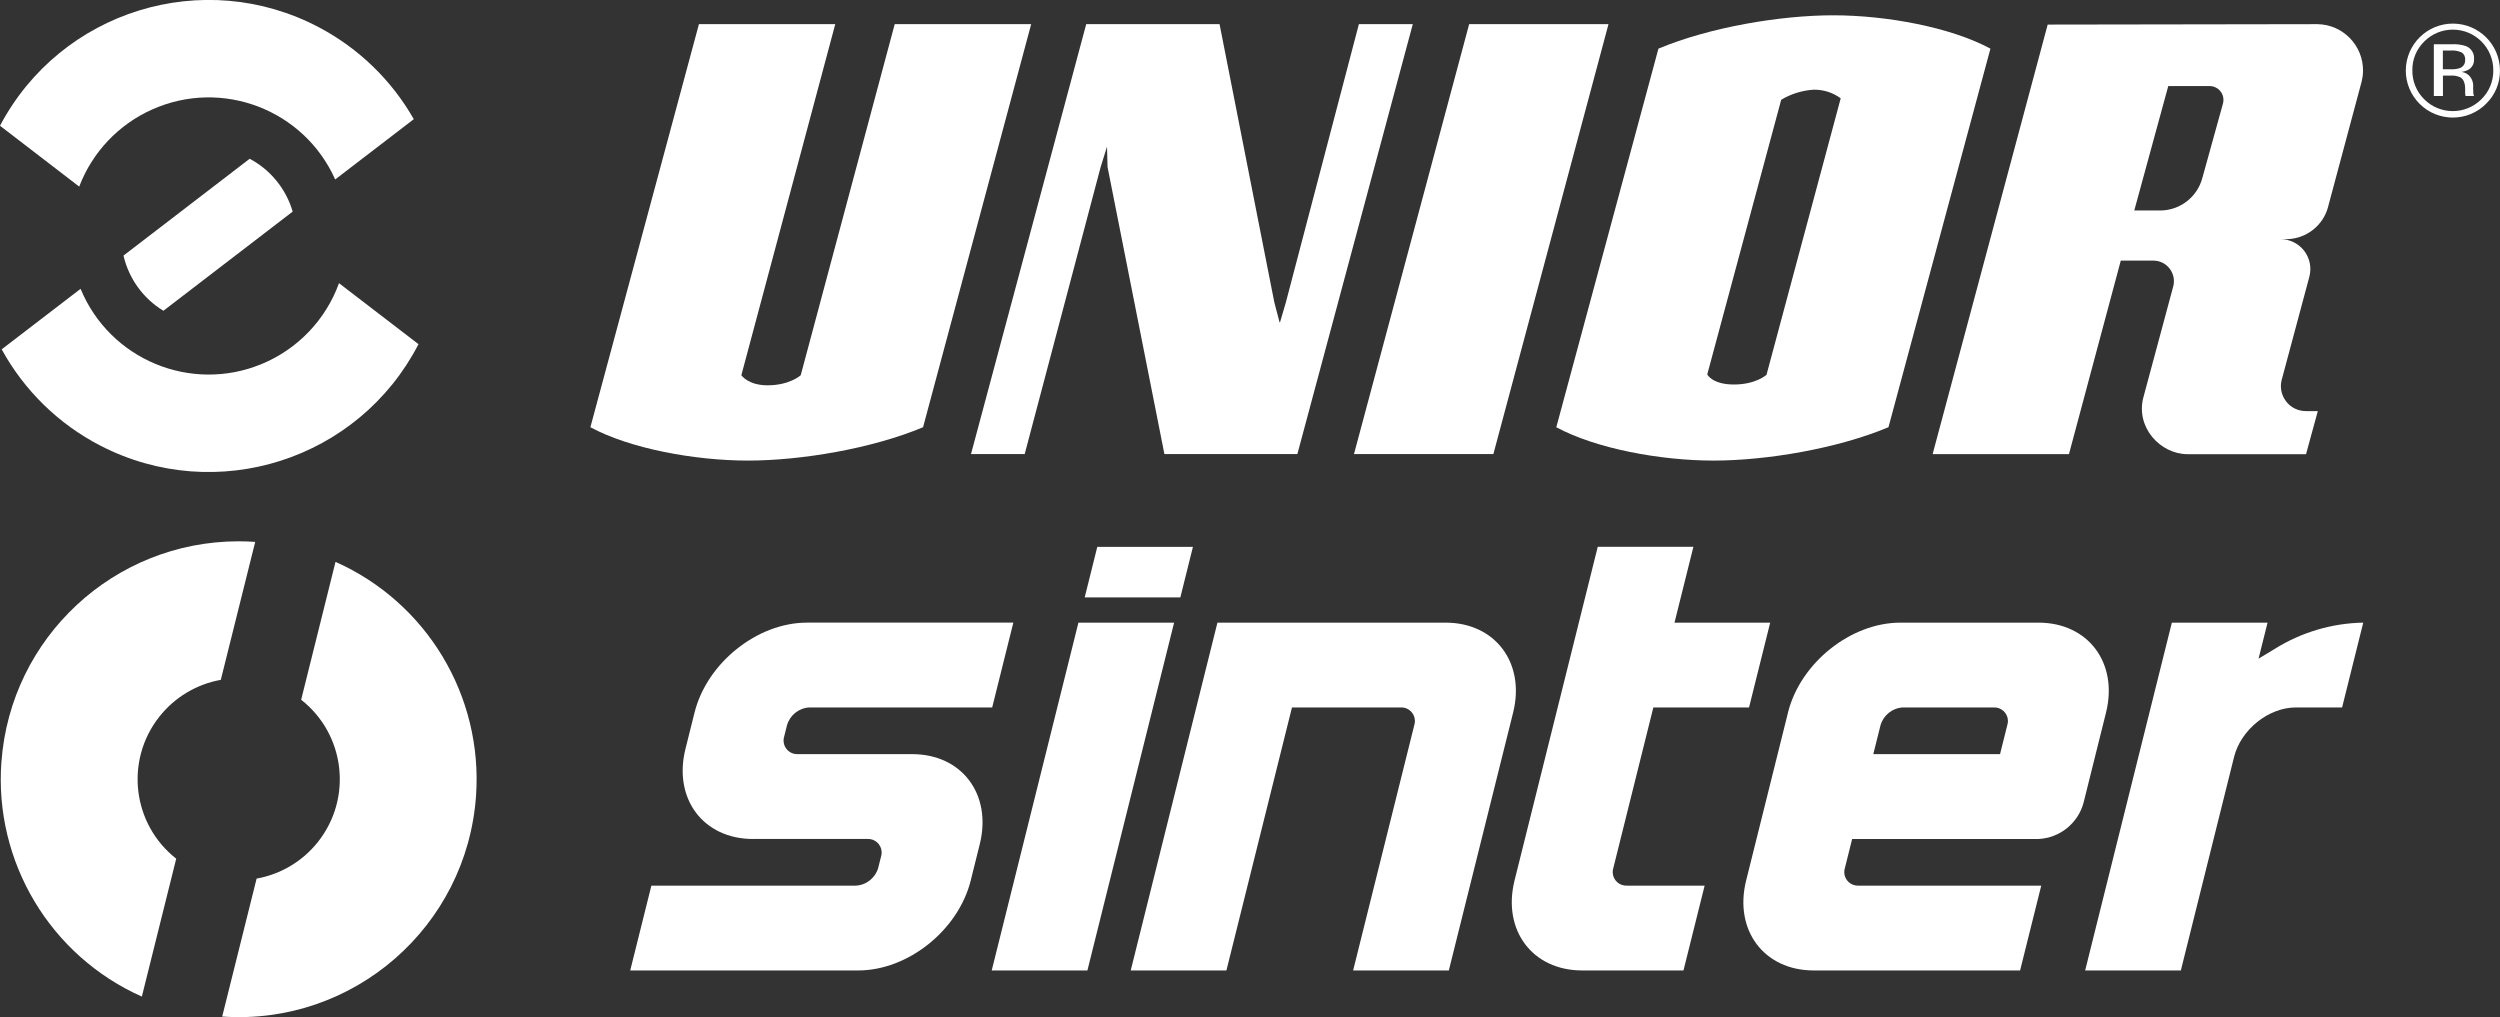 <svg viewBox="0 0 589.91 240.01" xmlns="http://www.w3.org/2000/svg" xmlns:xlink="http://www.w3.org/1999/xlink"><rect x="0" y="0" width="589.91" height="240.01" fill="#333333" stroke="none"/><clipPath id="a"><path d="m0 0h589.91v240.01h-589.91z"/></clipPath><g clip-path="url(#a)" fill="#fff"><g fill-rule="evenodd"><path d="m536.83 153.07-3.89 2.34 2.12-8.49h-22.58l-20.46 82.07h22.58l12.56-50.38c1.61-6.45 8.14-11.68 14.59-11.68h10.9l4.99-20.01c-7.37.13-14.56 2.26-20.81 6.15"/><path d="m177.69 197.96h26.99c1.77-.08 3.27 1.28 3.36 3.05.02.41-.04.81-.17 1.2l-.63 2.52c-.67 2.41-2.81 4.13-5.31 4.25h-48.23l-4.99 20.01h53.82c11.73 0 23.61-9.51 26.53-21.24l2.13-8.56c2.92-11.73-4.21-21.24-15.94-21.24h-27c-1.77.09-3.27-1.28-3.36-3.05-.02-.41.04-.81.17-1.2l.63-2.52c.67-2.41 2.81-4.13 5.31-4.25h43.12l4.99-20.01h-48.7c-11.73 0-23.61 9.51-26.53 21.24l-2.14 8.57c-2.92 11.73 4.21 21.24 15.95 21.24"/><path d="m421.9 168.16-9.87 39.59c-2.93 11.73 4.21 21.24 15.94 21.24h48.7l4.99-20.01h-43.12c-1.77.08-3.27-1.28-3.36-3.05-.02-.41.04-.81.17-1.19l1.69-6.77h43.98c5-.25 9.28-3.67 10.61-8.5l5.31-21.31c2.93-11.73-4.21-21.24-15.94-21.24h-32.58c-11.73 0-23.61 9.51-26.53 21.24m50.04 9.79h-29.9l1.69-6.77c.67-2.41 2.81-4.13 5.31-4.25h21.41c1.77-.08 3.27 1.28 3.36 3.05.02.41-.04.81-.17 1.19l-1.69 6.77z"/><path d="m287.27 146.92-20.46 82.07h22.58l15.47-62.06h25.65c1.77-.09 3.27 1.28 3.36 3.05.02.41-.04.81-.17 1.2l-14.41 57.81h22.58l15.17-60.83c2.93-11.73-4.21-21.24-15.94-21.24h-53.82z"/><path d="m234.01 228.99h22.58l20.46-82.07h-22.58z"/><path d="m399.59 129.03h-22.58l-19.63 78.72c-2.92 11.73 4.21 21.24 15.94 21.24h23.92l4.99-20.01h-18.33c-1.77.08-3.28-1.28-3.36-3.06-.02-.4.04-.81.17-1.19l9.42-37.8h22.58l4.99-20.01h-22.58l4.46-17.89z"/><path d="m255.95 140.96h22.57l2.97-11.92h-22.57z"/></g><path d="m.33 179.78c-1.73 23.6 11.53 45.75 33.14 55.38l8.11-32.54c-10.35-8.13-12.15-23.12-4.01-33.47 3.61-4.59 8.78-7.7 14.53-8.73l8.12-32.55c-1.32-.09-2.64-.14-3.95-.14-29.39.03-53.79 22.73-55.93 52.04"/><path d="m71.07 165.12c10.35 8.13 12.15 23.11 4.02 33.46-3.61 4.6-8.78 7.7-14.54 8.74l-8.12 32.55c30.93 2.15 57.75-21.19 59.9-52.12 1.63-23.53-11.61-45.57-33.16-55.17l-8.11 32.54z"/><path d="m29.14 60.31 29.78-22.85c4.92 2.62 8.58 7.12 10.14 12.47l-30.5 23.4c-4.77-2.89-8.16-7.59-9.42-13.02m-10.13 7.83c6.88 16.7 26 24.65 42.7 17.77 8.51-3.51 15.15-10.44 18.28-19.09l18.76 14.39c-14.11 27.34-47.7 38.06-75.04 23.96-9.86-5.09-17.98-13.01-23.31-22.74l18.62-14.28zm60.08-25.8c-7.37-16.49-26.71-23.88-43.2-16.5-7.92 3.54-14.11 10.08-17.2 18.19l-18.69-14.36c14.37-27.2 48.07-37.59 75.27-23.22 9.37 4.95 17.13 12.47 22.37 21.67l-18.54 14.22z" fill-rule="evenodd"/><path d="m346.67 5.69h32.88l-27.17 101.46h-32.89z" fill-rule="evenodd"/><path d="m211.12 5.7h32.2l-25.51 95.11c-12.08 5.06-28.82 7.87-41.33 7.87s-27.82-2.81-37.17-7.87l25.61-95.11h32.17l-22.16 82.84s1.57 2.38 6.17 2.38c5.28 0 7.84-2.38 7.84-2.38z" fill-rule="evenodd"/><path d="m320.65 5.69h12.72l-27.24 101.46h-31.37s-13.42-67.76-13.42-67.76l-.12-4.79-.73 2.33-.79 2.54-17.91 67.68h-12.67l27.19-101.46h31.46s12.92 65.62 12.92 65.62l1.24 4.74h.11l1.39-4.74z" fill-rule="evenodd"/><path d="m572.02 9.81c-1.82 1.78-2.83 4.23-2.79 6.77-.04 2.56.96 5.02 2.77 6.82 3.72 3.74 9.76 3.76 13.5.04.02-.01.03-.03.04-.04 1.82-1.79 2.83-4.26 2.79-6.82.02-5.27-4.23-9.56-9.5-9.59-2.56-.01-5.01 1-6.82 2.82m14.64 14.66c-4.32 4.35-11.35 4.36-15.7.04-2.11-2.1-3.29-4.96-3.27-7.93.06-6.14 5.08-11.07 11.21-11.01 6.06.05 10.96 4.95 11.01 11.01.05 2.97-1.13 5.82-3.26 7.89m-5.79-12.1c-.81-.36-1.7-.52-2.59-.45h-1.83v4.42h1.94c.69.03 1.39-.06 2.05-.27.8-.28 1.32-1.06 1.26-1.91.09-.7-.23-1.4-.82-1.79m-2.3-1.93c1.13-.06 2.26.09 3.33.44 1.25.5 2.02 1.75 1.89 3.09.07.96-.39 1.88-1.2 2.41-.54.31-1.15.51-1.77.59.84.09 1.6.52 2.1 1.2.41.55.65 1.21.67 1.9v.89c0 .28 0 .59.03.91 0 .22.04.43.11.64l.08.15h-2.01s-.02-.08-.03-.12c-.01-.05-.02-.09-.03-.14l-.04-.39v-.98c0-1.41-.38-2.35-1.15-2.8-.76-.32-1.58-.46-2.39-.39h-1.7v4.82h-2.15v-12.21h4.28z" fill-rule="evenodd"/><path d="m402.86 88.36s1.14 2.37 6.29 2.37c5.2 0 7.68-2.29 7.68-2.29l17.51-65.24c-1.82-1.34-4.02-2.05-6.28-2.04-2.74.15-5.41.97-7.76 2.38l-17.45 64.81zm42.74 12.45c-12.08 5.06-28.76 7.87-41.27 7.87s-27.75-2.81-37.1-7.87l24.1-89.33c12.08-5.06 28.75-7.87 41.26-7.87s27.72 2.81 37.08 7.87l-24.06 89.33z" fill-rule="evenodd"/><path d="m511.63 20.32-8.02 29.35h6.11c4.69-.01 8.79-3.19 9.97-7.73l4.86-17.54c.46-1.73-.57-3.51-2.3-3.98-.27-.07-.55-.11-.82-.11h-9.79zm37.73 28.46c-1.16 4.4-5.08 7.51-9.63 7.65h-1.59c3.9.02 7.04 3.19 7.02 7.09 0 .59-.08 1.19-.23 1.76l-6.54 24.39c-.79 3.16 1.12 6.37 4.28 7.16.49.12.99.18 1.5.18h2.75l-2.78 10.16h-27.95c-6.44 0-12.29-6.33-10.43-13.4l7.08-26.31c.61-2.61-1.01-5.23-3.62-5.84-.38-.09-.76-.13-1.15-.13h-7.64l-12.23 45.67h-32.17l27.15-101.36 63.68-.1c6.03.1 10.83 5.08 10.73 11.1-.01.82-.12 1.63-.32 2.43l-7.92 29.55z" fill-rule="evenodd"/></g></svg>